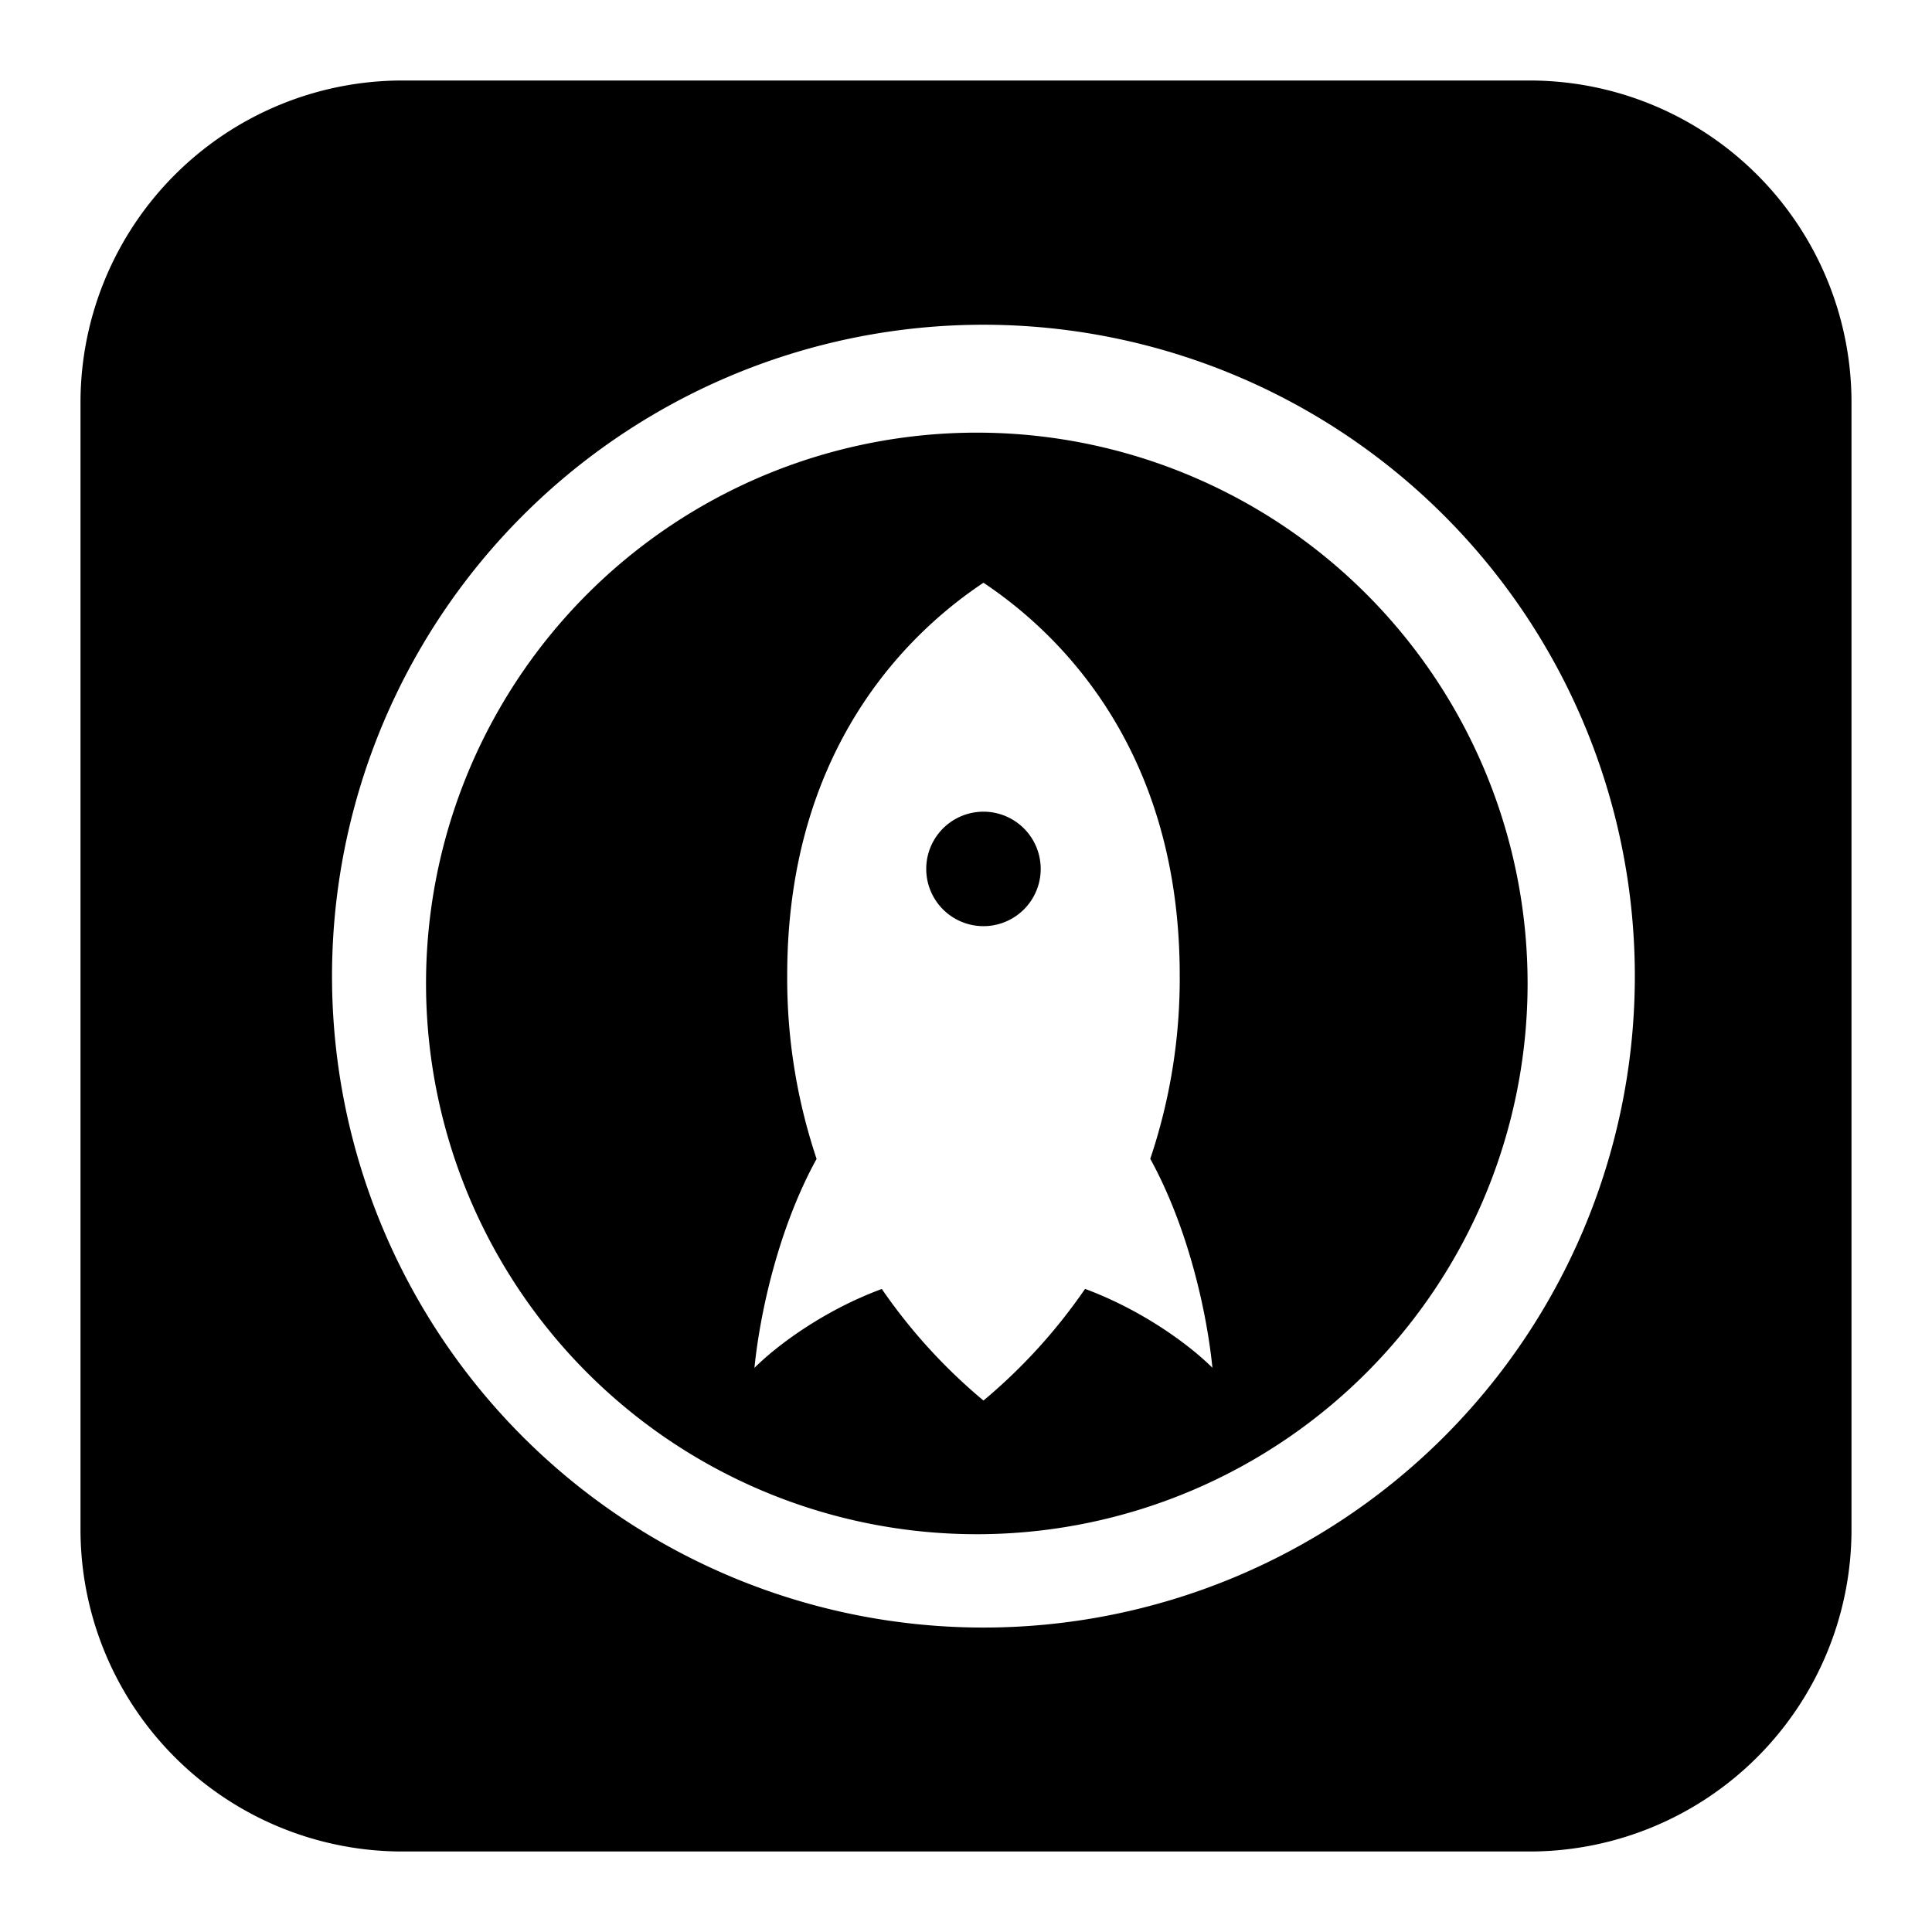 <svg xmlns="http://www.w3.org/2000/svg" fill="none" viewBox="0 0 24 24" id="Proto-Io-Logo-1--Streamline-Logos-Block">
  <desc>
    Proto Io Logo 1 Streamline Icon: https://streamlinehq.com
  </desc>
  <path fill="#000000" fill-rule="evenodd" d="M5 1a4 4 0 0 0 -4 4v14a4 4 0 0 0 4 4h14a4 4 0 0 0 4 -4V5a4 4 0 0 0 -4 -4H5Zm7.217 4.375a6.842 6.842 0 1 0 0 13.683 6.842 6.842 0 0 0 0 -13.683Zm-8.092 6.841a8.092 8.092 0 1 1 16.183 0 8.092 8.092 0 0 1 -16.183 0Zm5.247 4.775c0.07 -0.692 0.301 -1.738 0.772 -2.595a7.048 7.048 0 0 1 -0.365 -2.281c0 -2.926 1.625 -4.334 2.438 -4.876 0.812 0.542 2.438 1.95 2.438 4.876a7.02 7.02 0 0 1 -0.366 2.28c0.471 0.858 0.703 1.904 0.772 2.596 -0.266 -0.266 -0.847 -0.707 -1.582 -0.98a6.88 6.88 0 0 1 -1.262 1.387 6.879 6.879 0 0 1 -1.263 -1.386c-0.735 0.272 -1.315 0.713 -1.582 0.98Zm2.845 -5.486a0.711 0.711 0 1 0 0 -1.422 0.711 0.711 0 0 0 0 1.422Z" clip-rule="evenodd" stroke-width="1"></path>
</svg>